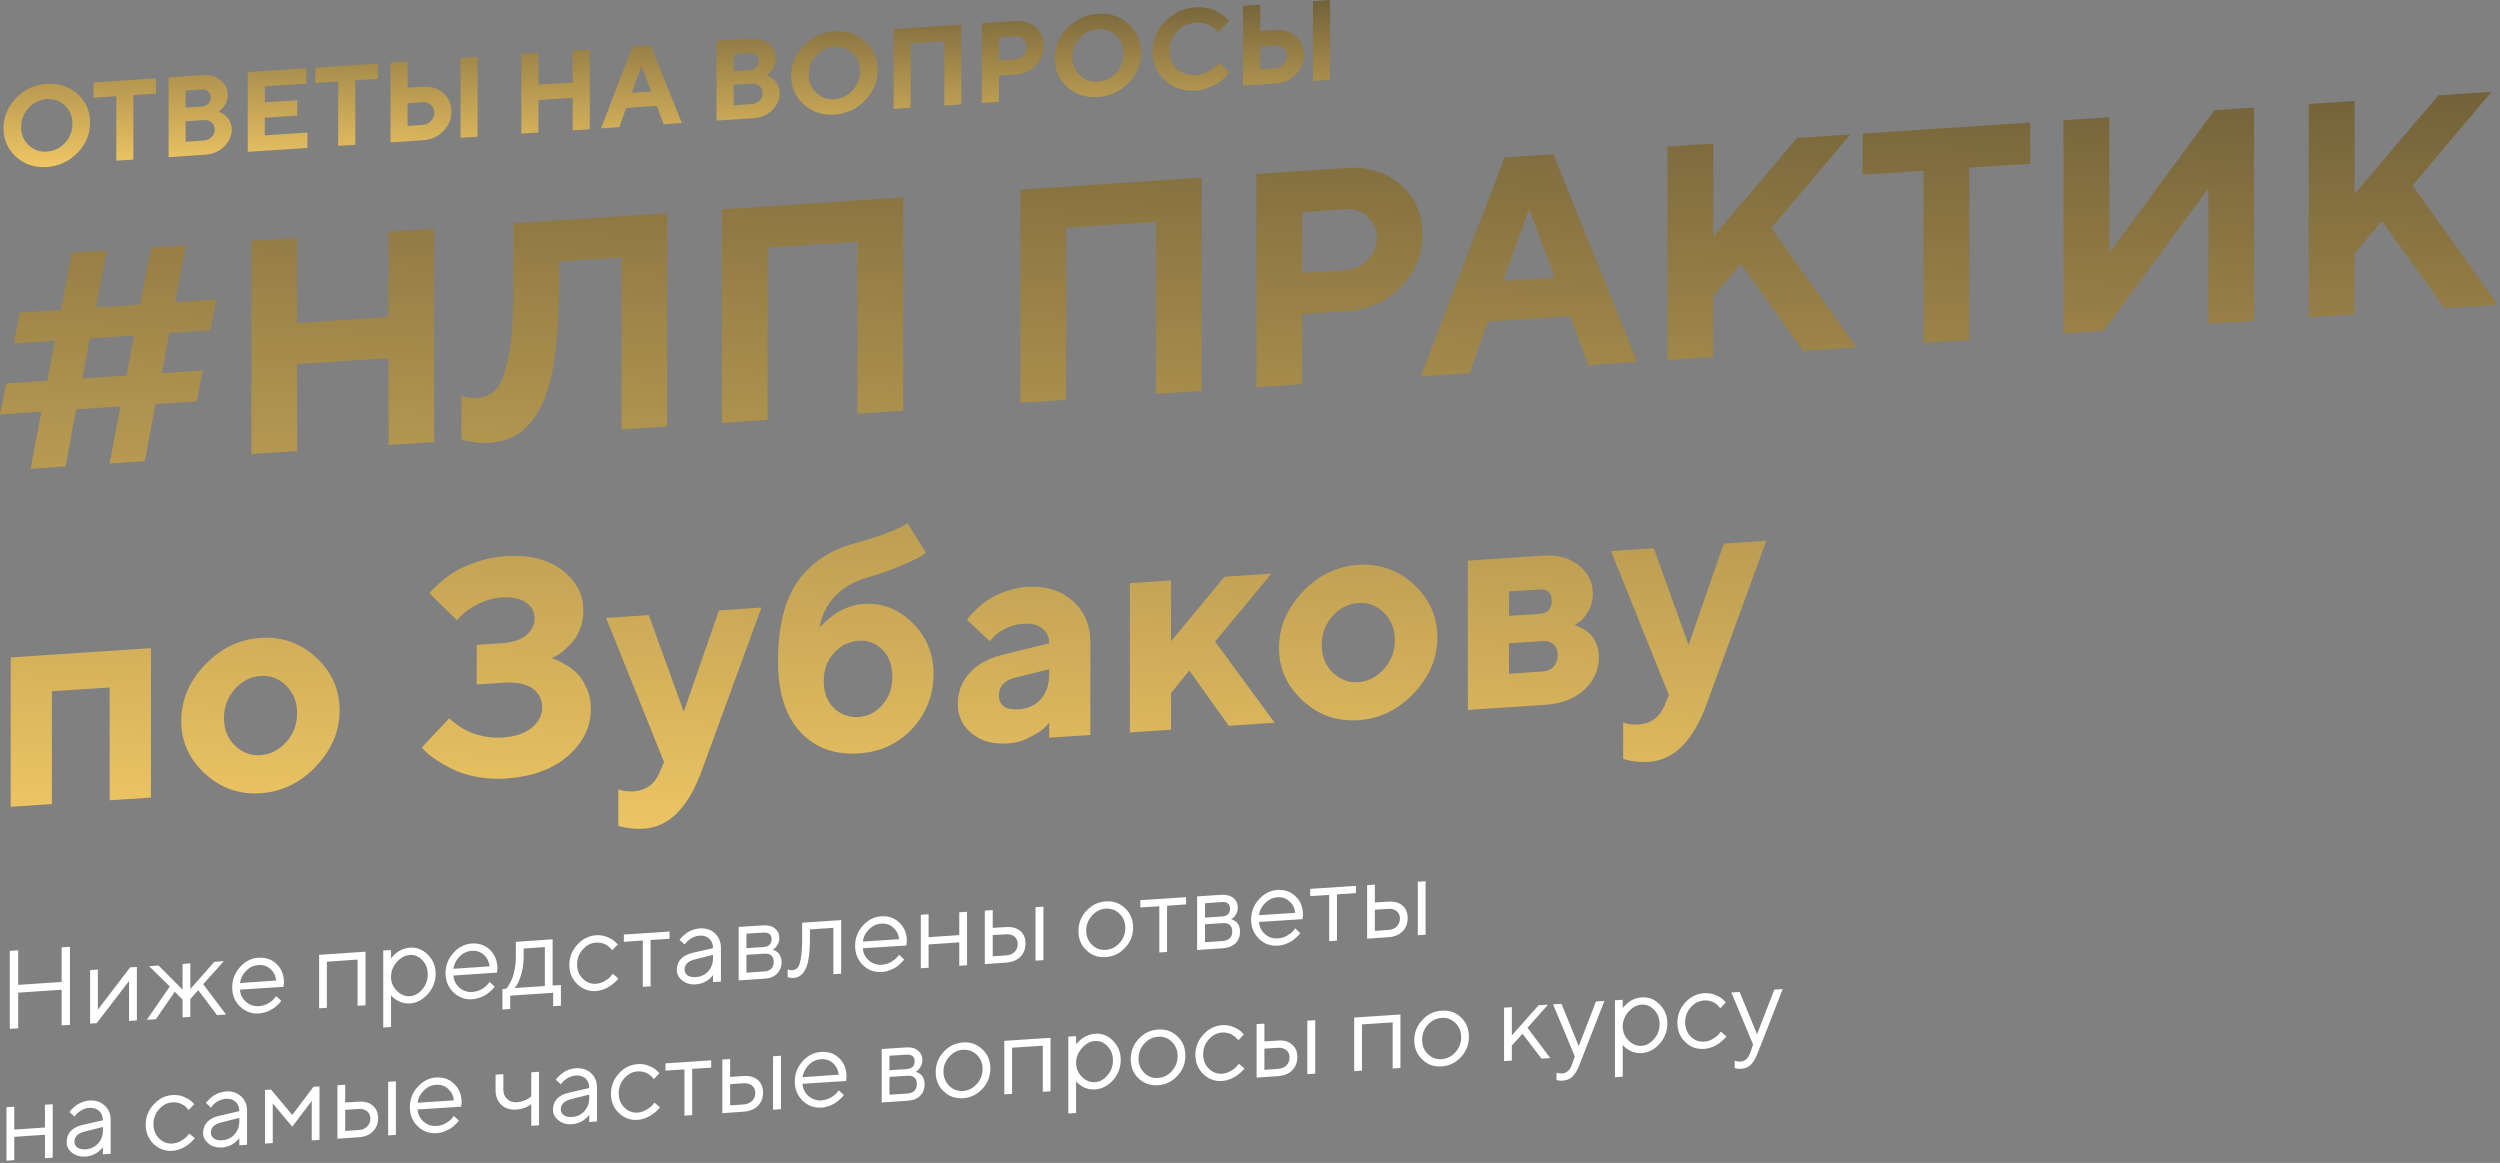 <?xml version="1.0" encoding="UTF-8"?> <svg xmlns="http://www.w3.org/2000/svg" width="718" height="334" viewBox="0 0 718 334" fill="none"><rect x="0" y="0" width="718" height="334" fill="#808080" stroke="none"/> <path d="M8.248 30.999C6.783 32.545 6.07 34.369 6.07 36.509C6.07 38.61 6.783 40.354 8.248 41.702C9.674 43.05 11.378 43.684 13.437 43.526C15.497 43.407 17.24 42.535 18.666 41.028C20.092 39.482 20.805 37.659 20.805 35.518C20.805 33.417 20.092 31.673 18.666 30.325C17.24 28.938 15.497 28.343 13.437 28.462C11.378 28.621 9.674 29.453 8.248 30.999ZM4.604 45.032C2.228 42.852 1 40.117 1 36.826C1 33.536 2.228 30.642 4.604 28.145C7.021 25.648 9.952 24.3 13.437 24.062C16.923 23.824 19.854 24.815 22.27 26.995C24.686 29.136 25.875 31.871 25.875 35.161C25.875 38.452 24.686 41.345 22.27 43.882C19.854 46.34 16.923 47.728 13.437 47.965C9.952 48.203 7.021 47.212 4.604 45.032ZM26.865 23.666L44.808 22.476V26.877L38.312 27.313V45.825L33.4 46.142V27.63L26.865 28.066V23.666ZM58.79 44.437L48.412 45.151V22.238L58.235 21.565C60.295 21.446 62.038 21.921 63.384 23.031C64.731 24.181 65.404 25.529 65.404 27.154C65.404 27.749 65.325 28.343 65.167 28.898C65.008 29.453 64.771 29.929 64.493 30.325C64.256 30.682 63.978 30.999 63.701 31.277C63.464 31.554 63.226 31.752 63.068 31.871L62.79 32.069C62.909 32.109 63.028 32.149 63.186 32.228C63.384 32.307 63.662 32.466 64.097 32.743C64.533 33.021 64.929 33.338 65.246 33.695C65.603 34.051 65.88 34.527 66.157 35.161C66.434 35.796 66.553 36.47 66.553 37.223C66.553 39.046 65.84 40.672 64.375 42.099C62.909 43.526 61.047 44.279 58.79 44.437ZM53.324 40.711L58.552 40.354C59.463 40.315 60.176 39.958 60.77 39.363C61.364 38.769 61.681 38.055 61.681 37.223C61.681 36.39 61.364 35.716 60.77 35.161C60.176 34.646 59.463 34.408 58.552 34.487L53.324 34.805V40.711ZM57.879 25.687L53.324 26.004V30.92L57.879 30.603C58.711 30.563 59.344 30.286 59.819 29.81C60.295 29.334 60.532 28.7 60.532 27.947C60.532 27.233 60.295 26.639 59.819 26.242C59.344 25.806 58.711 25.608 57.879 25.687ZM76.059 38.888L88.299 38.055V42.495L71.148 43.605V20.692L87.982 19.583V24.022L76.059 24.815V29.374L85.367 28.779V33.179L76.059 33.814V38.888ZM90.596 19.424L108.539 18.235V22.635L102.043 23.071V41.583L97.131 41.9V23.388L90.596 23.824V19.424ZM137.176 16.332V39.245L132.265 39.562V16.649L137.176 16.332ZM121.491 40.275L112.143 40.909V17.997L117.055 17.64V25.172L121.491 24.895C123.828 24.736 125.769 25.331 127.313 26.718C128.858 28.066 129.65 29.85 129.65 32.03C129.65 34.21 128.858 36.113 127.313 37.659C125.769 39.245 123.828 40.117 121.491 40.275ZM117.055 36.153L121.332 35.875C122.283 35.796 123.115 35.439 123.749 34.765C124.422 34.091 124.739 33.298 124.739 32.387C124.739 31.435 124.422 30.682 123.749 30.127C123.115 29.532 122.283 29.255 121.332 29.334L117.055 29.612V36.153ZM169.378 14.191V37.104L164.467 37.421V28.066L154.644 28.74V38.055L149.732 38.372V15.46L154.644 15.143V24.3L164.467 23.666V14.509L169.378 14.191ZM187.004 26.242L184.232 18.909L181.459 26.639L187.004 26.242ZM188.628 30.404L179.835 30.999L177.855 36.509L172.626 36.866L181.618 13.359L186.846 13.002L195.837 35.32L190.609 35.677L188.628 30.404ZM216.157 33.972L205.779 34.646V11.734L215.602 11.099C217.701 10.941 219.405 11.456 220.751 12.566C222.138 13.676 222.811 15.063 222.811 16.689C222.811 17.283 222.732 17.878 222.534 18.433C222.375 18.988 222.138 19.464 221.9 19.82C221.623 20.217 221.345 20.534 221.108 20.811C220.831 21.089 220.633 21.287 220.474 21.406L220.197 21.604C220.276 21.644 220.434 21.683 220.593 21.763C220.751 21.802 221.068 22.001 221.504 22.278C221.94 22.556 222.296 22.873 222.653 23.23C222.969 23.586 223.286 24.062 223.524 24.696C223.801 25.331 223.96 26.004 223.96 26.758C223.96 28.581 223.207 30.206 221.781 31.633C220.316 33.021 218.454 33.814 216.157 33.972ZM210.73 30.246L215.919 29.889C216.83 29.85 217.583 29.493 218.177 28.898C218.771 28.304 219.048 27.59 219.048 26.758C219.048 25.925 218.771 25.251 218.177 24.696C217.583 24.181 216.83 23.943 215.919 23.983L210.73 24.34V30.246ZM215.285 15.222L210.73 15.5V20.415L215.285 20.138C216.077 20.058 216.711 19.82 217.187 19.345C217.662 18.829 217.899 18.235 217.899 17.482C217.899 16.728 217.662 16.174 217.187 15.737C216.711 15.341 216.077 15.143 215.285 15.222ZM234.416 15.936C232.991 17.482 232.278 19.345 232.278 21.446C232.278 23.547 232.991 25.291 234.416 26.639C235.842 27.986 237.585 28.621 239.645 28.462C241.705 28.343 243.408 27.511 244.834 25.965C246.26 24.419 246.973 22.595 246.973 20.455C246.973 18.354 246.26 16.61 244.834 15.262C243.408 13.914 241.705 13.28 239.645 13.438C237.585 13.557 235.842 14.39 234.416 15.936ZM230.812 29.968C228.396 27.788 227.208 25.053 227.208 21.763C227.208 18.473 228.396 15.579 230.812 13.121C233.228 10.624 236.159 9.236 239.645 8.998C243.13 8.8 246.062 9.752 248.478 11.932C250.854 14.112 252.082 16.847 252.082 20.138C252.082 23.428 250.854 26.322 248.478 28.819C246.062 31.316 243.13 32.664 239.645 32.902C236.159 33.14 233.228 32.149 230.812 29.968ZM276.085 7.056V29.968L271.213 30.325V11.813L261.549 12.447V30.959L256.637 31.277V8.364L276.085 7.056ZM281.987 6.66L291.612 6.025C293.949 5.867 295.929 6.501 297.474 7.849C299.019 9.236 299.772 11.02 299.772 13.2C299.772 15.381 299.019 17.244 297.474 18.829C295.929 20.415 293.989 21.247 291.612 21.406L286.899 21.723V29.255L281.987 29.572V6.66ZM291.454 10.465L286.899 10.782V17.323L291.454 17.006C292.444 16.927 293.236 16.57 293.909 15.896C294.543 15.222 294.9 14.429 294.9 13.518C294.9 12.606 294.543 11.853 293.909 11.258C293.236 10.663 292.444 10.386 291.454 10.465ZM310.109 10.901C308.684 12.447 307.971 14.31 307.971 16.411C307.971 18.512 308.684 20.256 310.109 21.604C311.535 22.952 313.278 23.586 315.298 23.428C317.358 23.309 319.101 22.476 320.527 20.93C321.953 19.384 322.666 17.561 322.666 15.42C322.666 13.319 321.953 11.575 320.527 10.227C319.101 8.88 317.358 8.245 315.298 8.404C313.278 8.523 311.535 9.355 310.109 10.901ZM306.465 24.934C304.089 22.754 302.901 20.019 302.901 16.728C302.901 13.438 304.089 10.544 306.465 8.087C308.882 5.589 311.813 4.202 315.298 3.964C318.784 3.726 321.755 4.717 324.131 6.898C326.547 9.078 327.736 11.813 327.736 15.103C327.736 18.393 326.547 21.287 324.131 23.785C321.755 26.282 318.784 27.63 315.298 27.867C311.813 28.105 308.882 27.114 306.465 24.934ZM343.421 2.101C344.649 2.022 345.797 2.101 346.867 2.339C347.936 2.577 348.847 2.894 349.56 3.33C350.234 3.726 350.867 4.123 351.382 4.519C351.937 4.955 352.333 5.312 352.57 5.589L352.927 6.065L349.798 9.355C349.758 9.276 349.639 9.157 349.56 9.038C349.441 8.88 349.164 8.642 348.808 8.285C348.411 7.928 347.976 7.651 347.54 7.373C347.065 7.135 346.471 6.898 345.718 6.739C344.965 6.541 344.213 6.461 343.421 6.501C341.282 6.66 339.499 7.492 338.074 9.038C336.648 10.584 335.895 12.408 335.895 14.548C335.895 16.689 336.648 18.433 338.074 19.781C339.499 21.089 341.282 21.723 343.421 21.565C344.253 21.525 345.045 21.327 345.837 21.049C346.589 20.772 347.223 20.494 347.699 20.138C348.213 19.781 348.649 19.424 349.045 19.107C349.441 18.75 349.679 18.433 349.877 18.195L350.115 17.838L353.085 20.772C353.006 20.891 352.848 21.089 352.689 21.287C352.531 21.525 352.135 21.921 351.541 22.476C350.907 23.031 350.273 23.547 349.6 23.983C348.887 24.458 348.015 24.855 346.906 25.251C345.797 25.687 344.609 25.925 343.421 26.004C339.935 26.242 337.004 25.251 334.588 23.071C332.211 20.891 330.983 18.155 330.983 14.865C330.983 11.575 332.211 8.681 334.588 6.184C337.004 3.687 339.935 2.339 343.421 2.101ZM382 0V22.912L377.088 23.269V0.357L382 0ZM366.315 23.983L357.007 24.577V1.665L361.918 1.348V8.88L366.315 8.602C368.652 8.444 370.632 9.038 372.177 10.425C373.722 11.773 374.474 13.557 374.474 15.737C374.474 17.918 373.722 19.82 372.177 21.366C370.632 22.952 368.652 23.824 366.315 23.983ZM361.918 19.86L366.156 19.583C367.147 19.503 367.939 19.146 368.612 18.473C369.246 17.799 369.602 17.006 369.602 16.055C369.602 15.143 369.246 14.39 368.612 13.835C367.939 13.24 367.147 12.963 366.156 13.042L361.918 13.319V19.86Z" fill="url(#paint0_linear)"></path> <path d="M46.431 107.178L58.212 106.398L56.48 115.277L44.655 116.057L41.58 132.429L31.488 133.122L34.607 116.706L21.873 117.573L18.841 133.945L8.792 134.638L11.868 118.222L0 119.045L1.776 110.123L13.6 109.343L15.766 97.865L3.941 98.645L5.674 89.766L17.542 88.986L20.573 72.571L30.665 71.921L27.59 88.293L40.237 87.47L43.356 71.055L53.405 70.405L50.329 86.777L62.154 85.998L60.378 94.877L48.597 95.656L46.431 107.178ZM36.339 107.827L38.505 96.349L25.814 97.172L23.649 108.693L36.339 107.827ZM124.697 65.641V126.928L111.574 127.794V102.846L85.326 104.579V129.527L72.202 130.393V69.149L85.326 68.283V92.798L111.574 91.022V66.507L124.697 65.641ZM191.615 61.223V122.467L178.492 123.333V73.913L160.56 75.083V82.1C160.56 90.762 160.04 97.995 159.131 103.929C158.135 109.863 156.749 114.454 154.886 117.703C153.024 120.951 150.945 123.29 148.649 124.719C146.31 126.149 143.582 126.971 140.42 127.188C139.12 127.275 137.821 127.231 136.522 127.058C135.222 126.842 134.269 126.668 133.62 126.495L132.537 126.235V113.718C134.01 114.194 135.439 114.367 136.911 114.324C139.207 114.151 141.026 113.328 142.455 111.855C143.841 110.426 145.054 107.307 146.007 102.63C146.96 97.952 147.436 91.412 147.436 83.052V64.125L191.615 61.223ZM259.4 56.675V117.962L246.276 118.829V69.409L220.462 71.098V120.561L207.338 121.427V60.14L259.4 56.675ZM345.116 51.001V112.245L331.992 113.155V63.692L306.177 65.424V114.844L293.054 115.71V54.466L345.116 51.001ZM360.838 49.962L386.652 48.229C392.933 47.796 398.13 49.442 402.288 53.123C406.446 56.762 408.525 61.526 408.525 67.33C408.525 73.177 406.446 78.201 402.332 82.403C398.174 86.647 392.976 88.943 386.652 89.376L374.005 90.199V110.339L360.838 111.206V49.962ZM386.219 60.097L374.005 60.92V78.375L386.219 77.595C388.818 77.422 391.027 76.425 392.76 74.606C394.535 72.787 395.402 70.708 395.402 68.239C395.402 65.814 394.535 63.778 392.76 62.219C391.027 60.616 388.818 59.923 386.219 60.097ZM446.597 79.717L439.147 60.097L431.698 80.67L446.597 79.717ZM450.929 90.805L427.323 92.365L422.082 107.134L408.049 108.087L432.131 45.197L446.121 44.288L470.203 103.929L456.213 104.882L450.929 90.805ZM492.076 41.212V67.936L516.157 39.61L531.447 38.614L508.708 65.511L533.179 99.771L517.89 100.767L499.959 75.733L492.076 84.958V102.5L478.909 103.366V42.079L492.076 41.212ZM534.955 38.354L583.076 35.192V47.016L565.577 48.142V97.605L552.454 98.472V49.052L534.955 50.178V38.354ZM647.352 92.148L634.228 93.014V54.12L604.082 95.05L592.648 95.786V34.542L605.815 33.676V72.614L636.004 31.64L647.352 30.904V92.148ZM676.241 28.955V55.679L700.28 27.396L715.569 26.356L692.873 53.253L717.345 87.514L702.056 88.51L684.081 63.475L676.241 72.744V90.242L663.074 91.109V29.864L676.241 28.955ZM14.9 198.524V230.922L3.075 231.702V188.822L43.356 186.137V229.059L31.488 229.839V197.441L14.9 198.524ZM67.438 197.918C65.359 200.257 64.319 203.029 64.319 206.234C64.319 209.439 65.359 212.038 67.438 214.073C69.517 216.152 71.986 217.062 74.801 216.889C77.66 216.672 80.129 215.416 82.207 213.12C84.287 210.782 85.326 208.01 85.326 204.848C85.326 201.599 84.287 199 82.207 196.921C80.129 194.886 77.66 193.933 74.801 194.149C71.986 194.323 69.517 195.579 67.438 197.918ZM90.783 188.822C95.288 192.98 97.54 198.048 97.54 203.981C97.54 209.959 95.288 215.286 90.783 220.05C86.279 224.815 80.951 227.414 74.801 227.803C68.694 228.237 63.367 226.331 58.862 222.173C54.314 218.015 52.062 212.99 52.062 207.013C52.062 201.079 54.314 195.709 58.862 190.944C63.367 186.18 68.694 183.624 74.801 183.191C80.951 182.802 86.279 184.664 90.783 188.822ZM158.351 188.995C158.654 189.082 159.044 189.255 159.564 189.428C160.127 189.602 161.037 190.078 162.336 190.814C163.635 191.551 164.805 192.46 165.758 193.413C166.754 194.409 167.663 195.839 168.486 197.614C169.309 199.434 169.699 201.426 169.699 203.592C169.699 208.703 167.534 213.207 163.159 217.062C158.784 220.917 152.807 223.082 145.184 223.602C142.282 223.775 139.467 223.602 136.695 223.082C133.966 222.519 131.714 221.783 129.895 220.873C128.119 220.007 126.516 219.054 125.13 218.145C123.744 217.192 122.748 216.412 122.142 215.762L121.146 214.68L129.029 206.277L129.722 206.927C130.025 207.187 130.674 207.706 131.671 208.399C132.623 209.092 133.706 209.699 134.832 210.175C135.915 210.695 137.345 211.128 139.034 211.475C140.766 211.821 142.499 211.951 144.361 211.821C147.956 211.561 150.772 210.608 152.721 209.006C154.713 207.36 155.709 205.411 155.709 203.202C155.709 200.906 154.8 199.087 152.98 197.744C151.118 196.402 148.389 195.839 144.794 196.055L136.911 196.575V185.184L144.361 184.707C147.307 184.491 149.559 183.711 151.161 182.412C152.721 181.069 153.544 179.466 153.544 177.561C153.544 175.655 152.677 174.139 151.031 173.013C149.342 171.843 147.003 171.41 143.928 171.584C141.719 171.757 139.51 172.363 137.431 173.446C135.309 174.529 133.793 175.525 132.797 176.521L131.237 178.124L123.311 170.371C123.485 170.111 123.788 169.764 124.221 169.331C124.611 168.898 125.52 168.075 126.863 166.906C128.249 165.736 129.678 164.697 131.237 163.831C132.797 162.921 134.832 162.098 137.388 161.232C139.943 160.409 142.499 159.889 145.184 159.716C151.941 159.283 157.312 160.625 161.426 163.701C165.498 166.819 167.534 170.674 167.534 175.265C167.534 177.214 167.23 178.99 166.581 180.636C165.931 182.282 165.151 183.581 164.242 184.577C163.332 185.53 162.466 186.396 161.6 187.133C160.733 187.826 159.954 188.346 159.304 188.605L158.351 188.995ZM189.363 221.956L190.706 218.838L174.074 177.474L186.331 176.651L196.38 204.415L206.472 175.308L218.686 174.485L201.621 221.133C197.722 231.875 192.178 237.505 185.032 237.982C183.732 238.069 182.476 238.069 181.22 237.895C179.964 237.765 179.055 237.592 178.448 237.419L177.582 237.159V226.677C178.752 227.197 180.181 227.37 181.957 227.284C185.508 227.024 187.977 225.248 189.363 221.956ZM268.106 193.543C268.106 199.564 266.113 204.761 262.085 209.179C258.014 213.554 252.903 215.979 246.666 216.369C239.649 216.845 234.062 214.766 229.817 210.175C225.573 205.627 223.45 198.827 223.45 189.948C223.45 179.943 225.356 172.32 229.124 166.949C232.936 161.578 238.35 157.983 245.366 156.078C248.442 155.211 251.3 154.345 253.856 153.392C256.411 152.439 258.187 151.703 259.183 151.183L260.656 150.274L265.897 158.676C265.68 158.936 265.247 159.283 264.684 159.673C264.078 160.062 262.345 160.929 259.4 162.185C256.498 163.484 252.989 164.74 248.831 165.953C245.107 167.036 242.075 168.812 239.736 171.324C237.397 173.836 235.924 176.824 235.318 180.376C235.405 180.203 235.621 179.986 235.838 179.726C236.098 179.423 236.661 178.947 237.484 178.167C238.306 177.431 239.173 176.738 240.126 176.131C241.035 175.482 242.205 174.919 243.634 174.399C245.063 173.836 246.493 173.533 247.965 173.446C253.293 173.099 257.97 174.875 262.042 178.86C266.07 182.802 268.106 187.696 268.106 193.543ZM239.476 187.566C237.527 189.732 236.574 192.417 236.574 195.622C236.574 198.827 237.527 201.383 239.476 203.332C241.425 205.238 243.807 206.104 246.666 205.931C249.351 205.714 251.603 204.545 253.466 202.379C255.372 200.213 256.281 197.528 256.281 194.323C256.281 191.118 255.372 188.562 253.466 186.613C251.603 184.707 249.351 183.841 246.666 184.014C243.807 184.231 241.425 185.4 239.476 187.566ZM301.326 211.864V207.533C301.023 207.923 300.547 208.486 299.897 209.092C299.291 209.699 297.991 210.565 295.912 211.648C293.877 212.774 291.754 213.38 289.502 213.51C285.257 213.813 281.792 212.861 279.107 210.652C276.422 208.443 275.079 205.671 275.079 202.249C275.079 198.741 276.205 195.752 278.457 193.283C280.71 190.814 283.785 189.082 287.77 188.086L301.326 184.751C301.326 182.975 300.72 181.545 299.377 180.506C298.078 179.423 296.259 178.99 293.92 179.163C291.971 179.25 290.238 179.77 288.636 180.593C287.033 181.416 285.907 182.238 285.257 183.061L284.261 184.144L277.721 178.037C277.894 177.821 278.111 177.474 278.457 177.084C278.717 176.651 279.41 175.958 280.45 174.962C281.489 173.966 282.615 173.013 283.828 172.233C285.041 171.41 286.687 170.631 288.679 169.894C290.672 169.158 292.707 168.725 294.786 168.552C300.2 168.205 304.618 169.548 308.04 172.536C311.418 175.525 313.151 179.51 313.151 184.404V211.085L301.326 211.864ZM292.577 203.722C295.263 203.505 297.385 202.552 298.988 200.733C300.547 198.957 301.326 196.532 301.326 193.5V192.2L291.754 194.583C288.549 195.319 286.903 197.008 286.903 199.737C286.903 202.639 288.809 203.938 292.577 203.722ZM365.169 164.74L348.97 184.231L366.079 207.576L352.912 208.443L341.564 192.59L336.323 199.044V209.569L324.499 210.348V167.469L336.323 166.689V184.188L351.656 165.65L365.169 164.74ZM382.711 176.954C380.632 179.293 379.593 182.065 379.593 185.27C379.593 188.432 380.632 191.074 382.711 193.11C384.79 195.146 387.259 196.099 390.074 195.925C392.933 195.709 395.402 194.453 397.481 192.114C399.56 189.818 400.599 187.046 400.599 183.841C400.599 180.636 399.56 178.037 397.481 175.958C395.402 173.922 392.933 172.97 390.074 173.186C387.259 173.359 384.79 174.615 382.711 176.954ZM406.057 167.859C410.561 172.017 412.813 177.084 412.813 183.018C412.813 188.995 410.561 194.323 406.057 199.087C401.552 203.852 396.225 206.45 390.074 206.84C383.967 207.23 378.64 205.367 374.135 201.209C369.587 197.051 367.335 192.027 367.335 186.05C367.335 180.073 369.587 174.745 374.135 169.981C378.64 165.217 383.967 162.618 390.074 162.228C396.225 161.838 401.552 163.701 406.057 167.859ZM421.563 161.015L443.046 159.586C447.29 159.283 450.755 160.236 453.441 162.358C456.126 164.524 457.469 167.209 457.469 170.457C457.469 172.363 457.036 174.096 456.126 175.612C455.26 177.128 454.35 178.124 453.484 178.644L452.228 179.553C452.401 179.596 452.618 179.64 452.921 179.77C453.267 179.856 453.83 180.116 454.653 180.593C455.476 181.069 456.213 181.632 456.819 182.238C457.425 182.888 457.989 183.754 458.465 184.881C458.985 186.05 459.201 187.306 459.201 188.692C459.201 192.33 457.815 195.406 455.043 198.048C452.271 200.646 448.546 202.076 443.869 202.422L421.563 203.895V161.015ZM443.046 184.101L433.387 184.751V193.5L443.046 192.85C444.388 192.763 445.428 192.287 446.207 191.421C446.987 190.511 447.377 189.428 447.377 188.172C447.377 186.873 446.987 185.833 446.207 185.097C445.428 184.317 444.388 184.014 443.046 184.101ZM442.136 176.305C444.475 176.131 445.644 174.875 445.644 172.536C445.644 170.241 444.475 169.115 442.136 169.288L433.387 169.851V176.868L442.136 176.305ZM477.999 202.769L479.298 199.607L462.666 158.243L474.967 157.464L484.972 185.227L495.064 156.121L507.278 155.298L490.256 201.946C486.358 212.687 480.814 218.318 473.624 218.794C472.325 218.881 471.069 218.838 469.813 218.708C468.557 218.578 467.647 218.405 467.041 218.188L466.175 217.971V207.49C467.344 208.01 468.817 208.183 470.549 208.053C474.101 207.836 476.57 206.06 477.999 202.769Z" fill="url(#paint1_linear)"></path> <path d="M2.809 295.488V273.098L5.229 272.909V282.856L17.71 282.024V272.077L20.093 271.926V294.354L17.71 294.505V284.255L5.229 285.087V295.337L2.809 295.488ZM37.378 277.826L39.307 277.712V293.068L37.075 293.219V281.721L27.771 293.862L25.88 293.976V278.62L28.111 278.469V289.966L37.378 277.826ZM52.431 287.092L50.199 284.823L44.753 292.727L42.181 292.879L48.762 283.31L42.824 277.485L45.547 277.296L52.431 284.218V276.842L54.662 276.691V284.066L61.546 276.237L64.269 276.048L58.369 282.667L64.912 291.366L62.34 291.555L56.931 284.369L54.662 286.941V292.047L52.431 292.198V287.092ZM81.402 283.423L68.921 284.218C68.997 285.617 69.564 286.752 70.623 287.697C71.682 288.643 72.93 289.059 74.367 288.983C75.313 288.907 76.221 288.643 77.053 288.151C77.847 287.697 78.452 287.205 78.792 286.752L79.322 286.109L80.759 287.432C80.721 287.546 80.608 287.659 80.494 287.811C80.381 287.962 80.116 288.264 79.7 288.643C79.322 289.021 78.868 289.361 78.414 289.664C77.96 289.966 77.355 290.269 76.637 290.572C75.88 290.836 75.124 291.025 74.367 291.063C72.249 291.215 70.472 290.534 68.959 289.097C67.446 287.622 66.689 285.806 66.689 283.575C66.689 281.343 67.446 279.414 68.921 277.75C70.434 276.086 72.174 275.178 74.216 275.065C76.296 274.913 78.036 275.519 79.473 276.88C80.873 278.242 81.553 280.057 81.553 282.251L81.402 283.423ZM77.658 278.28C76.712 277.448 75.54 277.069 74.216 277.145C72.854 277.258 71.682 277.788 70.699 278.809C69.677 279.83 69.11 281.003 68.921 282.326L79.322 281.608C79.171 280.246 78.603 279.112 77.658 278.28ZM102.696 288.87V275.594L93.883 276.199V289.437L91.652 289.588V274.233L104.965 273.325V288.718L102.696 288.87ZM113.966 276.275C112.87 277.523 112.302 278.96 112.302 280.549C112.302 282.137 112.87 283.461 113.966 284.558C115.101 285.693 116.349 286.184 117.749 286.109C119.072 285.995 120.245 285.352 121.304 284.142C122.325 282.894 122.855 281.494 122.855 279.83C122.855 278.204 122.325 276.842 121.304 275.746C120.245 274.687 119.072 274.157 117.749 274.27C116.349 274.346 115.101 275.027 113.966 276.275ZM112.302 285.806V294.959L110.071 295.11V272.985L112.302 272.871V275.254C112.34 275.216 112.416 275.103 112.529 274.951C112.643 274.838 112.87 274.573 113.21 274.233C113.55 273.93 113.891 273.628 114.307 273.325C114.685 273.06 115.215 272.833 115.82 272.569C116.425 272.342 117.068 272.228 117.749 272.152C119.715 272.039 121.417 272.72 122.892 274.195C124.367 275.67 125.124 277.485 125.124 279.679C125.124 281.873 124.367 283.802 122.892 285.466C121.417 287.13 119.715 288.038 117.749 288.189C117.068 288.227 116.463 288.151 115.858 288.038C115.215 287.886 114.723 287.697 114.307 287.432C113.891 287.205 113.513 286.979 113.21 286.752C112.907 286.487 112.681 286.26 112.529 286.109L112.302 285.806ZM142.711 279.339L130.23 280.171C130.305 281.532 130.873 282.705 131.932 283.65C132.991 284.558 134.239 285.012 135.638 284.898C136.622 284.823 137.492 284.558 138.324 284.104C139.156 283.612 139.723 283.121 140.063 282.705L140.631 282.024L142.068 283.385C141.992 283.461 141.917 283.575 141.803 283.726C141.69 283.915 141.425 284.18 141.009 284.558C140.593 284.936 140.177 285.277 139.723 285.579C139.231 285.92 138.664 286.184 137.908 286.487C137.189 286.752 136.433 286.941 135.638 286.979C133.558 287.13 131.743 286.449 130.23 285.012C128.717 283.537 127.96 281.721 127.96 279.49C127.96 277.258 128.717 275.329 130.23 273.665C131.705 272.001 133.482 271.131 135.487 270.98C137.605 270.829 139.345 271.472 140.744 272.795C142.144 274.195 142.862 275.972 142.862 278.204L142.711 279.339ZM138.929 274.195C137.983 273.363 136.849 272.985 135.487 273.06C134.163 273.174 132.991 273.703 131.97 274.724C130.986 275.746 130.381 276.918 130.23 278.242L140.631 277.523C140.442 276.162 139.912 275.065 138.929 274.195ZM161.092 282.894V288.832L158.861 288.983V285.125L146.531 285.957V289.777L144.299 289.929V284.028L145.396 283.953C145.472 283.877 145.585 283.764 145.699 283.612C145.812 283.461 146.039 283.083 146.38 282.516C146.682 281.986 146.947 281.381 147.212 280.738C147.439 280.095 147.666 279.263 147.855 278.204C148.044 277.183 148.157 276.086 148.157 274.951V270.488L158.709 269.77V283.045L161.092 282.894ZM150.389 272.417V274.8C150.389 276.578 150.162 278.166 149.746 279.679C149.33 281.154 148.876 282.213 148.46 282.856L147.817 283.764L156.478 283.196V272.001L150.389 272.417ZM165.782 282.629C164.269 281.192 163.513 279.339 163.513 277.145C163.513 274.913 164.269 272.985 165.782 271.32C167.295 269.656 169.11 268.749 171.191 268.597C172.363 268.522 173.498 268.711 174.519 269.165C175.578 269.618 176.296 270.072 176.75 270.564L177.431 271.245L175.805 272.947C175.767 272.871 175.729 272.795 175.654 272.682C175.54 272.569 175.351 272.379 175.086 272.115C174.784 271.812 174.481 271.585 174.141 271.358C173.8 271.169 173.384 271.018 172.855 270.867C172.325 270.715 171.758 270.677 171.191 270.715C169.716 270.791 168.43 271.472 167.371 272.682C166.274 273.892 165.744 275.329 165.744 276.994C165.744 278.658 166.274 280.019 167.371 281.078C168.43 282.137 169.716 282.629 171.191 282.553C172.06 282.478 172.93 282.213 173.725 281.721C174.519 281.267 175.124 280.776 175.464 280.322L175.994 279.679L177.582 281.003C177.545 281.078 177.431 281.23 177.318 281.381C177.166 281.532 176.902 281.797 176.486 282.213C176.07 282.591 175.616 282.932 175.162 283.234C174.708 283.537 174.103 283.839 173.384 284.142C172.666 284.407 171.909 284.558 171.191 284.634C169.073 284.747 167.295 284.104 165.782 282.629ZM179.171 270.488V268.408L192.295 267.538V269.618L186.849 269.959V283.272L184.617 283.423V270.11L179.171 270.488ZM198.876 273.665L204.776 272.304C204.776 271.169 204.436 270.261 203.717 269.618C202.999 268.938 202.091 268.635 200.956 268.711C200.124 268.786 199.368 269.013 198.649 269.429C197.93 269.845 197.439 270.261 197.098 270.677L196.607 271.245L195.169 269.921C195.245 269.808 195.321 269.694 195.434 269.581C195.548 269.429 195.775 269.202 196.153 268.824C196.531 268.484 196.909 268.143 197.325 267.879C197.741 267.576 198.271 267.311 198.914 267.084C199.595 266.82 200.275 266.668 200.956 266.631C202.696 266.517 204.171 266.971 205.306 268.03C206.44 269.089 207.045 270.488 207.045 272.152V281.91L204.776 282.062V279.982C204.738 280.057 204.7 280.133 204.587 280.284C204.511 280.36 204.322 280.587 204.02 280.889C203.717 281.192 203.377 281.457 202.999 281.684C202.658 281.91 202.204 282.137 201.599 282.364C201.032 282.553 200.427 282.667 199.822 282.705C198.309 282.818 196.985 282.44 195.964 281.608C194.905 280.776 194.375 279.755 194.375 278.62C194.375 277.334 194.753 276.275 195.548 275.443C196.304 274.573 197.439 274.006 198.876 273.665ZM199.822 280.625C201.259 280.549 202.469 279.982 203.377 278.96C204.322 277.977 204.776 276.691 204.776 275.178V274.233L199.519 275.556C197.59 276.048 196.644 276.994 196.607 278.469C196.607 279.149 196.909 279.717 197.477 280.133C198.044 280.511 198.838 280.7 199.822 280.625ZM212.151 266.214L219.186 265.761C220.586 265.647 221.72 265.95 222.552 266.668C223.422 267.349 223.838 268.295 223.838 269.429C223.838 270.11 223.649 270.715 223.347 271.283C223.044 271.812 222.704 272.228 222.401 272.455L221.909 272.758C221.947 272.795 222.061 272.795 222.174 272.833C222.288 272.871 222.514 272.985 222.817 273.136C223.082 273.287 223.347 273.514 223.573 273.741C223.8 273.968 223.99 274.308 224.179 274.762C224.368 275.178 224.481 275.708 224.481 276.275C224.481 277.674 224.027 278.771 223.157 279.641C222.288 280.511 221.077 281.003 219.489 281.078L212.151 281.57V266.214ZM219.489 273.892L214.383 274.233V279.339L219.489 278.998C220.396 278.96 221.039 278.696 221.531 278.204C221.985 277.712 222.212 277.069 222.212 276.275C222.212 275.443 221.985 274.838 221.531 274.422C221.039 274.006 220.396 273.817 219.489 273.892ZM219.186 272.001C220.775 271.888 221.607 271.131 221.607 269.732C221.607 268.37 220.775 267.727 219.186 267.841L214.383 268.143V272.304L219.186 272.001ZM230.381 265.004L241.577 264.248V279.641L239.345 279.792V266.479L232.613 266.933V269.354C232.613 271.585 232.499 273.514 232.272 275.027C232.046 276.54 231.705 277.712 231.251 278.507C230.835 279.339 230.306 279.906 229.776 280.246C229.247 280.625 228.566 280.814 227.809 280.851C227.545 280.889 227.28 280.851 227.015 280.814C226.75 280.776 226.561 280.738 226.448 280.7L226.221 280.662V278.431C226.637 278.582 227.053 278.658 227.507 278.658C228.15 278.582 228.679 278.355 229.058 277.977C229.436 277.561 229.738 276.691 230.003 275.329C230.23 273.93 230.381 272.001 230.381 269.505V265.004ZM260.298 271.547L247.817 272.342C247.893 273.703 248.46 274.876 249.519 275.821C250.578 276.767 251.826 277.183 253.263 277.069C254.209 277.031 255.079 276.767 255.911 276.275C256.743 275.783 257.31 275.329 257.689 274.876L258.218 274.195L259.655 275.556C259.58 275.632 259.504 275.746 259.391 275.935C259.277 276.086 259.012 276.351 258.596 276.729C258.218 277.107 257.764 277.485 257.31 277.788C256.856 278.09 256.251 278.393 255.495 278.658C254.776 278.96 254.02 279.112 253.263 279.149C251.145 279.301 249.33 278.658 247.855 277.183C246.342 275.746 245.586 273.892 245.586 271.661C245.586 269.467 246.304 267.5 247.817 265.836C249.292 264.21 251.07 263.302 253.074 263.151C255.192 263.037 256.932 263.643 258.332 265.004C259.769 266.366 260.45 268.143 260.45 270.375L260.298 271.547ZM256.554 266.404C255.571 265.534 254.436 265.155 253.074 265.269C251.751 265.345 250.578 265.912 249.557 266.933C248.574 267.916 247.968 269.089 247.817 270.413L258.218 269.732C258.067 268.332 257.499 267.236 256.554 266.404ZM275.503 277.372V270.64L266.69 271.245V277.939L264.459 278.09V262.735L266.69 262.584V269.165L275.503 268.559V262.016L277.734 261.865V277.221L275.503 277.372ZM299.671 260.39V275.746L297.401 275.897V260.541L299.671 260.39ZM285.109 274.649L288.967 274.384C289.988 274.308 290.782 274.006 291.388 273.401C291.993 272.758 292.295 272.039 292.295 271.131C292.295 270.224 291.993 269.505 291.388 269.013C290.782 268.484 289.95 268.257 288.929 268.332L285.109 268.559V274.649ZM293.052 267.387C294.035 268.257 294.527 269.429 294.527 270.98C294.527 272.531 294.035 273.779 293.052 274.8C292.068 275.783 290.707 276.351 288.967 276.464L282.84 276.88V261.525L285.109 261.373V266.479L288.929 266.252C290.669 266.139 292.031 266.517 293.052 267.387ZM321.531 270.829C322.628 269.618 323.196 268.181 323.196 266.517C323.196 264.853 322.628 263.491 321.531 262.432C320.435 261.336 319.111 260.882 317.56 260.957C316.047 261.071 314.724 261.714 313.627 262.962C312.53 264.172 311.963 265.609 311.963 267.273C311.963 268.9 312.53 270.261 313.627 271.358C314.724 272.417 316.047 272.909 317.56 272.795C319.111 272.72 320.435 272.039 321.531 270.829ZM312.038 272.947C310.487 271.51 309.731 269.656 309.731 267.425C309.731 265.155 310.487 263.227 312.038 261.562C313.551 259.936 315.404 259.028 317.598 258.877C319.754 258.726 321.607 259.369 323.12 260.844C324.671 262.281 325.427 264.134 325.427 266.366C325.427 268.597 324.671 270.564 323.12 272.19C321.607 273.854 319.754 274.724 317.598 274.876C315.404 275.027 313.551 274.384 312.038 272.947ZM327.507 260.617V258.537L340.631 257.667V259.747L335.185 260.125V273.401L332.954 273.552V260.276L327.507 260.617ZM343.808 257.44L350.881 256.986C352.28 256.91 353.377 257.213 354.247 257.894C355.079 258.612 355.495 259.52 355.495 260.693C355.495 261.336 355.344 261.941 355.041 262.508C354.701 263.075 354.398 263.454 354.058 263.68L353.566 264.021C353.642 264.021 353.718 264.059 353.869 264.096C353.982 264.134 354.171 264.21 354.474 264.399C354.777 264.55 355.041 264.739 355.268 264.966C355.495 265.193 355.684 265.534 355.873 265.988C356.063 266.441 356.138 266.933 356.138 267.5C356.138 268.9 355.722 270.034 354.852 270.904C353.982 271.736 352.772 272.228 351.184 272.342L343.808 272.833V257.44ZM351.184 265.118L346.078 265.458V270.602L351.184 270.261C352.053 270.186 352.734 269.921 353.188 269.467C353.68 268.975 353.907 268.332 353.907 267.5C353.907 266.706 353.68 266.101 353.188 265.647C352.734 265.231 352.053 265.08 351.184 265.118ZM350.881 263.227C352.469 263.113 353.264 262.357 353.264 260.995C353.264 259.596 352.469 258.953 350.881 259.066L346.078 259.407V263.529L350.881 263.227ZM374.066 263.983L361.584 264.777C361.66 266.139 362.227 267.311 363.286 268.257C364.345 269.202 365.594 269.618 367.031 269.505C367.976 269.467 368.846 269.165 369.678 268.711C370.51 268.219 371.078 267.765 371.456 267.311L371.985 266.631L373.423 267.992C373.347 268.068 373.271 268.181 373.158 268.37C373.044 268.522 372.78 268.786 372.364 269.165C371.985 269.543 371.532 269.883 371.078 270.224C370.624 270.526 370.019 270.829 369.262 271.093C368.544 271.396 367.787 271.547 367.031 271.585C364.913 271.736 363.097 271.093 361.584 269.618C360.109 268.181 359.315 266.328 359.315 264.096C359.315 261.903 360.072 259.936 361.584 258.272C363.06 256.646 364.837 255.738 366.842 255.587C368.96 255.473 370.699 256.078 372.099 257.44C373.536 258.801 374.217 260.579 374.217 262.811L374.066 263.983ZM370.283 258.839C369.338 257.969 368.203 257.591 366.842 257.705C365.518 257.78 364.345 258.348 363.324 259.369C362.341 260.352 361.736 261.525 361.584 262.848L371.985 262.168C371.834 260.768 371.267 259.671 370.283 258.839ZM376.297 257.364V255.284L389.421 254.414V256.494L383.975 256.873V270.148L381.743 270.299V257.024L376.297 257.364ZM409.429 253.09V268.446L407.197 268.597V253.242L409.429 253.09ZM394.867 267.349L398.725 267.084C399.746 267.009 400.541 266.706 401.146 266.101C401.751 265.458 402.054 264.739 402.054 263.832C402.054 262.924 401.751 262.205 401.146 261.714C400.541 261.184 399.709 260.957 398.687 261.033L394.867 261.26V267.349ZM402.81 260.087C403.793 260.957 404.285 262.13 404.285 263.68C404.285 265.231 403.793 266.479 402.81 267.5C401.827 268.484 400.465 269.051 398.725 269.165L392.636 269.581V254.225L394.867 254.074V259.18L398.687 258.953C400.427 258.839 401.789 259.217 402.81 260.087ZM12.907 332.629V325.897L4.095 326.502V333.197L1.863 333.348V317.992L4.095 317.841V324.422L12.907 323.817V317.274L15.139 317.122V332.478L12.907 332.629ZM23.611 323.098L29.549 321.737C29.549 320.602 29.171 319.694 28.452 319.051C27.733 318.408 26.826 318.106 25.691 318.181C24.897 318.219 24.14 318.446 23.422 318.862C22.703 319.278 22.174 319.694 21.871 320.11L21.379 320.678L19.942 319.354C19.98 319.278 20.093 319.165 20.207 319.013C20.282 318.862 20.547 318.635 20.925 318.295C21.266 317.917 21.682 317.614 22.06 317.311C22.476 317.047 23.006 316.782 23.686 316.517C24.329 316.252 25.01 316.139 25.691 316.063C27.468 315.95 28.906 316.442 30.04 317.501C31.213 318.56 31.78 319.921 31.78 321.585V331.381L29.549 331.532V329.452C29.511 329.49 29.435 329.603 29.36 329.717C29.246 329.83 29.057 330.02 28.754 330.322C28.452 330.625 28.111 330.889 27.771 331.116C27.393 331.381 26.939 331.57 26.372 331.797C25.804 331.986 25.199 332.138 24.594 332.175C23.043 332.251 21.757 331.911 20.698 331.079C19.639 330.209 19.148 329.225 19.148 328.053C19.148 326.767 19.526 325.708 20.282 324.876C21.077 324.044 22.174 323.439 23.611 323.098ZM24.594 330.095C26.031 329.982 27.204 329.414 28.149 328.431C29.095 327.41 29.549 326.162 29.549 324.649V323.665L24.254 324.989C22.363 325.481 21.379 326.464 21.379 327.902C21.379 328.582 21.644 329.15 22.211 329.566C22.779 329.982 23.573 330.133 24.594 330.095ZM44.11 328.544C42.597 327.069 41.841 325.216 41.841 323.023C41.841 320.791 42.597 318.862 44.148 317.198C45.661 315.534 47.438 314.626 49.519 314.513C50.729 314.399 51.863 314.588 52.885 315.042C53.906 315.496 54.662 315.95 55.116 316.442L55.797 317.122L54.17 318.824C54.133 318.749 54.057 318.673 53.981 318.56C53.906 318.446 53.717 318.257 53.452 317.992C53.149 317.69 52.847 317.463 52.506 317.274C52.166 317.047 51.75 316.895 51.221 316.744C50.691 316.593 50.124 316.555 49.519 316.593C48.043 316.668 46.795 317.349 45.699 318.56C44.639 319.77 44.072 321.207 44.072 322.871C44.072 324.535 44.639 325.897 45.699 326.956C46.795 328.053 48.043 328.507 49.519 328.431C50.426 328.355 51.296 328.091 52.09 327.599C52.885 327.145 53.452 326.653 53.83 326.2L54.36 325.557L55.948 326.88C55.873 326.994 55.797 327.107 55.646 327.259C55.532 327.41 55.23 327.675 54.813 328.091C54.398 328.469 53.981 328.809 53.528 329.112C53.074 329.414 52.469 329.717 51.75 330.02C51.031 330.284 50.275 330.473 49.519 330.511C47.438 330.662 45.623 329.982 44.11 328.544ZM62.832 320.488L68.732 319.127C68.732 317.992 68.391 317.122 67.673 316.442C66.954 315.799 66.046 315.496 64.912 315.572C64.08 315.609 63.323 315.874 62.605 316.252C61.886 316.668 61.395 317.085 61.054 317.501L60.562 318.106L59.125 316.744C59.201 316.668 59.276 316.555 59.39 316.404C59.503 316.252 59.73 316.026 60.108 315.685C60.487 315.307 60.865 315.004 61.281 314.702C61.697 314.437 62.227 314.172 62.87 313.908C63.55 313.681 64.231 313.529 64.912 313.454C66.652 313.34 68.089 313.832 69.261 314.891C70.396 315.95 70.963 317.311 70.963 318.976V328.771L68.732 328.923V326.843C68.694 326.88 68.656 326.994 68.543 327.107C68.467 327.221 68.278 327.41 67.938 327.712C67.635 328.015 67.332 328.28 66.954 328.507C66.614 328.771 66.16 328.961 65.555 329.187C64.987 329.377 64.382 329.528 63.777 329.566C62.227 329.641 60.941 329.301 59.919 328.469C58.86 327.599 58.331 326.616 58.331 325.443C58.331 324.157 58.709 323.098 59.503 322.266C60.26 321.434 61.357 320.829 62.832 320.488ZM63.777 327.485C65.215 327.372 66.425 326.843 67.332 325.821C68.278 324.8 68.732 323.552 68.732 322.039V321.056L63.475 322.38C61.546 322.871 60.562 323.855 60.562 325.292C60.562 325.973 60.865 326.54 61.432 326.956C62 327.372 62.756 327.561 63.777 327.485ZM89.534 316.177L83.936 323.59L78.338 316.895V328.28L76.107 328.431V313.038L77.847 312.924L83.936 320.224L90.025 312.13L91.765 312.016V327.372L89.534 327.523V316.177ZM113.702 310.541V325.935L111.47 326.086V310.693L113.702 310.541ZM99.14 324.8L103.036 324.535C104.019 324.498 104.814 324.157 105.419 323.552C106.062 322.947 106.364 322.19 106.364 321.283C106.364 320.375 106.062 319.656 105.419 319.165C104.814 318.635 104.019 318.408 102.998 318.484L99.14 318.749V324.8ZM107.083 317.538C108.066 318.408 108.596 319.619 108.596 321.131C108.596 322.682 108.104 323.968 107.083 324.951C106.1 325.973 104.738 326.502 103.036 326.616L96.909 327.032V311.676L99.14 311.525V316.631L102.998 316.404C104.7 316.29 106.1 316.668 107.083 317.538ZM132.423 317.841L119.942 318.635C120.018 319.997 120.585 321.169 121.644 322.115C122.703 323.06 123.951 323.476 125.389 323.363C126.334 323.325 127.242 323.06 128.036 322.569C128.868 322.077 129.473 321.623 129.814 321.169L130.343 320.488L131.78 321.85C131.705 321.926 131.629 322.039 131.516 322.228C131.402 322.38 131.137 322.644 130.721 323.023C130.343 323.401 129.889 323.779 129.436 324.082C128.982 324.384 128.377 324.687 127.62 324.951C126.901 325.254 126.145 325.405 125.389 325.443C123.271 325.594 121.493 324.951 119.98 323.476C118.467 322.039 117.711 320.186 117.711 317.954C117.711 315.761 118.429 313.794 119.942 312.168C121.455 310.504 123.195 309.596 125.2 309.445C127.318 309.331 129.057 309.936 130.457 311.298C131.894 312.659 132.575 314.437 132.575 316.668L132.423 317.841ZM128.679 312.697C127.734 311.827 126.561 311.449 125.2 311.563C123.876 311.638 122.703 312.206 121.682 313.227C120.699 314.21 120.094 315.383 119.942 316.706L130.343 316.026C130.192 314.626 129.625 313.529 128.679 312.697ZM152.582 323.325V317.085C151.41 318.03 149.973 318.56 148.271 318.673C146.531 318.787 145.094 318.333 143.997 317.311C142.9 316.29 142.333 314.891 142.333 313.151V308.65L144.564 308.499V313C144.564 314.097 144.942 314.967 145.661 315.647C146.38 316.328 147.287 316.631 148.422 316.555C149.178 316.517 149.935 316.328 150.616 316.063C151.334 315.799 151.826 315.496 152.128 315.231L152.582 314.853V307.97L154.814 307.818V323.174L152.582 323.325ZM163.324 313.832L169.224 312.47C169.224 311.336 168.883 310.428 168.165 309.747C167.446 309.104 166.501 308.802 165.404 308.877C164.572 308.953 163.815 309.18 163.097 309.596C162.378 310.012 161.849 310.428 161.546 310.844L161.054 311.411L159.617 310.05C159.693 309.974 159.768 309.861 159.882 309.747C159.995 309.596 160.222 309.331 160.601 308.991C160.979 308.65 161.357 308.31 161.773 308.045C162.151 307.743 162.681 307.478 163.361 307.213C164.004 306.986 164.685 306.835 165.404 306.797C167.144 306.684 168.581 307.137 169.753 308.196C170.888 309.255 171.455 310.617 171.455 312.319V322.077L169.224 322.228V320.148C169.186 320.224 169.11 320.299 169.035 320.413C168.959 320.526 168.77 320.753 168.43 321.056C168.127 321.321 167.824 321.585 167.446 321.85C167.106 322.077 166.614 322.304 166.047 322.493C165.479 322.72 164.874 322.833 164.269 322.871C162.719 322.985 161.433 322.606 160.411 321.774C159.352 320.942 158.823 319.921 158.823 318.749C158.823 317.463 159.201 316.404 159.995 315.572C160.752 314.74 161.849 314.172 163.324 313.832ZM164.269 320.791C165.706 320.715 166.917 320.148 167.824 319.127C168.77 318.106 169.224 316.858 169.224 315.345V314.361L163.967 315.685C162.038 316.177 161.054 317.16 161.054 318.597C161.054 319.316 161.357 319.846 161.924 320.262C162.492 320.678 163.248 320.867 164.269 320.791ZM177.734 319.656C176.221 318.181 175.464 316.328 175.464 314.134C175.464 311.903 176.221 309.974 177.734 308.31C179.247 306.646 181.062 305.738 183.142 305.625C184.315 305.511 185.449 305.7 186.47 306.154C187.529 306.608 188.286 307.062 188.702 307.553L189.383 308.234L187.794 309.936C187.719 309.898 187.681 309.785 187.605 309.671C187.492 309.596 187.303 309.369 187.038 309.104C186.735 308.802 186.433 308.575 186.092 308.386C185.79 308.159 185.336 308.007 184.806 307.856C184.277 307.705 183.71 307.667 183.142 307.705C181.667 307.78 180.381 308.461 179.322 309.671C178.225 310.882 177.696 312.319 177.696 313.983C177.696 315.647 178.225 317.009 179.322 318.068C180.381 319.165 181.667 319.619 183.142 319.543C184.05 319.467 184.882 319.203 185.676 318.711C186.47 318.257 187.076 317.765 187.416 317.349L187.946 316.668L189.534 317.992C189.496 318.106 189.383 318.219 189.269 318.37C189.118 318.522 188.853 318.824 188.437 319.203C188.021 319.581 187.567 319.921 187.113 320.224C186.66 320.526 186.054 320.829 185.336 321.131C184.617 321.396 183.899 321.585 183.142 321.623C181.024 321.774 179.247 321.094 177.734 319.656ZM191.123 307.478V305.398L204.247 304.528V306.608L198.8 306.986V320.262L196.569 320.413V307.137L191.123 307.478ZM224.292 303.204V318.56L222.023 318.711V303.355L224.292 303.204ZM209.693 317.463L213.589 317.198C214.572 317.122 215.366 316.782 216.009 316.177C216.614 315.572 216.917 314.815 216.917 313.945C216.917 313.038 216.614 312.319 216.009 311.79C215.366 311.26 214.572 311.071 213.551 311.109L209.693 311.373V317.463ZM217.635 310.163C218.657 311.033 219.148 312.243 219.148 313.794C219.148 315.345 218.657 316.593 217.673 317.614C216.652 318.597 215.291 319.165 213.589 319.278L207.461 319.694V304.301L209.693 304.15V309.293L213.551 309.029C215.291 308.915 216.652 309.293 217.635 310.163ZM242.976 310.466L230.495 311.26C230.57 312.659 231.138 313.832 232.197 314.777C233.256 315.685 234.504 316.139 235.941 316.026C236.887 315.95 237.794 315.685 238.626 315.193C239.421 314.74 240.026 314.248 240.366 313.794L240.896 313.151L242.333 314.475C242.295 314.588 242.182 314.702 242.068 314.853C241.955 315.004 241.69 315.307 241.274 315.685C240.896 316.063 240.442 316.404 239.988 316.706C239.534 317.009 238.929 317.311 238.21 317.614C237.454 317.879 236.698 318.068 235.941 318.106C233.823 318.257 232.046 317.576 230.533 316.139C229.02 314.664 228.263 312.849 228.263 310.617C228.263 308.386 229.02 306.457 230.495 304.793C232.008 303.128 233.747 302.258 235.79 302.107C237.87 301.956 239.61 302.561 241.047 303.923C242.446 305.284 243.127 307.1 243.127 309.293L242.976 310.466ZM239.232 305.322C238.286 304.49 237.114 304.112 235.79 304.187C234.428 304.301 233.256 304.83 232.272 305.852C231.251 306.873 230.684 308.045 230.495 309.369L240.896 308.65C240.744 307.289 240.177 306.192 239.232 305.322ZM253.226 301.275L260.26 300.821C261.66 300.708 262.794 301.01 263.627 301.729C264.496 302.41 264.912 303.355 264.912 304.49C264.912 305.171 264.761 305.776 264.421 306.305C264.118 306.873 263.778 307.289 263.475 307.516L262.984 307.818C263.059 307.856 263.135 307.856 263.248 307.894C263.362 307.932 263.589 308.045 263.891 308.196C264.194 308.348 264.459 308.575 264.648 308.802C264.875 309.029 265.102 309.369 265.291 309.823C265.442 310.239 265.555 310.768 265.555 311.336C265.555 312.735 265.102 313.832 264.27 314.702C263.4 315.572 262.151 316.063 260.601 316.139L253.226 316.631V301.275ZM260.601 308.953L255.457 309.293V314.399L260.601 314.059C261.471 314.021 262.151 313.756 262.605 313.265C263.097 312.773 263.324 312.13 263.324 311.336C263.324 310.504 263.097 309.898 262.605 309.482C262.151 309.066 261.471 308.877 260.601 308.953ZM260.26 307.062C261.887 306.948 262.681 306.192 262.681 304.793C262.681 303.431 261.887 302.788 260.26 302.901L255.457 303.204V307.364L260.26 307.062ZM280.533 311.336C281.63 310.125 282.197 308.688 282.197 307.024C282.197 305.36 281.63 303.998 280.533 302.939C279.436 301.88 278.112 301.389 276.562 301.502C275.049 301.578 273.725 302.258 272.628 303.469C271.531 304.679 270.964 306.116 270.964 307.78C270.964 309.407 271.531 310.768 272.628 311.865C273.725 312.924 275.049 313.416 276.562 313.34C278.112 313.227 279.436 312.546 280.533 311.336ZM271.04 313.454C269.489 312.016 268.732 310.163 268.732 307.932C268.732 305.662 269.489 303.734 271.04 302.069C272.552 300.443 274.406 299.535 276.599 299.384C278.755 299.233 280.608 299.914 282.121 301.351C283.672 302.788 284.428 304.641 284.428 306.873C284.428 309.142 283.672 311.071 282.121 312.735C280.608 314.361 278.755 315.269 276.599 315.42C274.406 315.534 272.552 314.891 271.04 313.454ZM299.481 313.567V300.33L290.669 300.897V314.172L288.438 314.286V298.93L301.713 298.06V313.416L299.481 313.567ZM310.752 301.01C309.618 302.258 309.05 303.658 309.05 305.246C309.05 306.835 309.618 308.159 310.752 309.293C311.849 310.39 313.135 310.882 314.497 310.806C315.82 310.731 317.031 310.05 318.052 308.839C319.111 307.629 319.64 306.192 319.64 304.528C319.64 302.901 319.111 301.54 318.052 300.443C317.031 299.384 315.82 298.892 314.497 298.968C313.135 299.044 311.849 299.724 310.752 301.01ZM309.05 310.541V319.656L306.819 319.808V297.72L309.05 297.569V299.951C309.088 299.914 309.164 299.8 309.277 299.649C309.391 299.535 309.618 299.271 309.958 298.968C310.298 298.628 310.677 298.325 311.055 298.06C311.471 297.758 311.963 297.531 312.606 297.304C313.211 297.039 313.854 296.926 314.497 296.888C316.463 296.737 318.203 297.417 319.64 298.892C321.115 300.367 321.872 302.183 321.872 304.376C321.872 306.57 321.153 308.537 319.678 310.201C318.203 311.865 316.463 312.735 314.497 312.886C313.854 312.924 313.211 312.886 312.606 312.735C312 312.584 311.471 312.395 311.055 312.168C310.639 311.941 310.298 311.676 309.996 311.449C309.655 311.184 309.428 310.995 309.277 310.806L309.05 310.541ZM336.547 307.629C337.643 306.419 338.211 304.982 338.211 303.317C338.211 301.653 337.643 300.292 336.547 299.195C335.45 298.136 334.126 297.644 332.575 297.758C331.062 297.871 329.739 298.514 328.642 299.724C327.545 300.935 326.978 302.372 326.978 304.036C326.978 305.7 327.545 307.062 328.642 308.121C329.739 309.218 331.062 309.709 332.575 309.596C334.126 309.482 335.45 308.839 336.547 307.629ZM327.016 309.747C325.503 308.31 324.746 306.457 324.746 304.187C324.746 301.956 325.503 300.027 327.016 298.363C328.566 296.699 330.419 295.829 332.613 295.678C334.769 295.526 336.622 296.169 338.135 297.606C339.686 299.081 340.442 300.897 340.442 303.166C340.442 305.398 339.686 307.364 338.135 308.991C336.622 310.655 334.769 311.525 332.613 311.676C330.419 311.827 328.566 311.184 327.016 309.747Z" fill="white"></path> <path d="M345.585 308.461C344.072 307.024 343.315 305.171 343.315 302.977C343.315 300.746 344.072 298.817 345.585 297.153C347.098 295.488 348.913 294.581 350.993 294.429C352.166 294.354 353.3 294.543 354.322 294.997C355.381 295.451 356.137 295.905 356.553 296.396L357.234 297.077L355.645 298.779C355.57 298.703 355.532 298.628 355.456 298.514C355.343 298.401 355.154 298.212 354.889 297.947C354.586 297.644 354.284 297.417 353.943 297.228C353.641 297.001 353.187 296.85 352.657 296.699C352.128 296.547 351.561 296.51 350.993 296.547C349.518 296.623 348.232 297.304 347.173 298.514C346.076 299.724 345.547 301.162 345.547 302.826C345.547 304.49 346.076 305.852 347.173 306.911C348.232 307.97 349.518 308.461 350.993 308.386C351.901 308.31 352.733 308.045 353.527 307.554C354.322 307.1 354.927 306.608 355.267 306.154L355.797 305.511L357.385 306.835C357.347 306.911 357.234 307.062 357.12 307.213C356.969 307.364 356.704 307.629 356.288 308.045C355.872 308.423 355.418 308.764 354.964 309.066C354.511 309.369 353.905 309.672 353.187 309.974C352.468 310.239 351.75 310.39 350.993 310.466C348.875 310.579 347.098 309.936 345.585 308.461ZM377.733 292.992V308.348L375.464 308.499V293.144L377.733 292.992ZM363.134 307.251L367.03 306.986C368.013 306.911 368.845 306.608 369.45 306.003C370.055 305.36 370.358 304.603 370.358 303.734C370.358 302.826 370.055 302.107 369.45 301.616C368.845 301.086 368.013 300.859 366.992 300.935L363.134 301.162V307.251ZM371.076 299.989C372.098 300.821 372.589 302.032 372.589 303.582C372.589 305.133 372.098 306.381 371.114 307.402C370.131 308.386 368.769 308.953 367.03 309.066L360.902 309.482V294.127L363.134 293.976V299.082L366.992 298.855C368.732 298.703 370.093 299.082 371.076 299.989ZM399.972 306.873V293.635L391.16 294.203V307.478L388.928 307.629V292.236L402.204 291.366V306.721L399.972 306.873ZM417.975 302.221C419.11 300.973 419.639 299.573 419.639 297.909C419.639 296.245 419.11 294.846 417.975 293.786C416.878 292.727 415.592 292.236 414.042 292.349C412.491 292.463 411.167 293.106 410.071 294.316C408.974 295.526 408.444 296.964 408.444 298.628C408.444 300.292 408.974 301.653 410.071 302.712C411.167 303.809 412.491 304.301 414.042 304.187C415.592 304.074 416.878 303.431 417.975 302.221ZM408.482 304.301C406.969 302.864 406.175 301.048 406.175 298.779C406.175 296.547 406.969 294.581 408.482 292.954C409.995 291.29 411.848 290.383 414.042 290.269C416.235 290.118 418.089 290.761 419.602 292.198C421.114 293.635 421.871 295.488 421.871 297.758C421.871 299.989 421.114 301.918 419.602 303.582C418.089 305.209 416.235 306.116 414.042 306.268C411.848 306.419 409.995 305.776 408.482 304.301ZM434.201 300.292V304.603L431.969 304.755V289.399L434.201 289.248V297.38L441.879 288.718L444.602 288.529L438.701 295.186L445.245 303.885L442.711 304.036L437.264 296.888L434.201 300.292ZM451.485 305.7L452.279 303.393L446.039 288.454L448.459 288.302L453.414 300.443L458.369 287.622L460.789 287.47L453.717 305.549C453.112 307.213 452.393 308.423 451.674 309.142C450.956 309.861 450.048 310.277 448.913 310.352C448.573 310.39 448.27 310.39 447.93 310.352C447.627 310.315 447.4 310.277 447.211 310.201L447.022 310.163V308.083C447.552 308.234 448.081 308.31 448.611 308.31C449.972 308.197 450.918 307.327 451.485 305.7ZM467.711 290.534C466.614 291.82 466.047 293.219 466.047 294.808C466.047 296.396 466.614 297.72 467.711 298.817C468.845 299.951 470.093 300.443 471.493 300.367C472.817 300.292 473.989 299.611 475.048 298.401C476.107 297.19 476.637 295.753 476.637 294.089C476.637 292.463 476.107 291.101 475.048 290.004C473.989 288.945 472.817 288.454 471.493 288.529C470.093 288.605 468.845 289.286 467.711 290.534ZM466.047 300.065V309.218L463.815 309.369V287.281L466.047 287.13V289.513C466.084 289.475 466.16 289.361 466.273 289.21C466.387 289.097 466.614 288.832 466.954 288.529C467.295 288.189 467.673 287.886 468.051 287.622C468.429 287.319 468.959 287.092 469.564 286.865C470.207 286.6 470.85 286.487 471.493 286.449C473.46 286.298 475.162 286.979 476.637 288.454C478.112 289.929 478.868 291.744 478.868 293.938C478.868 296.131 478.112 298.098 476.637 299.762C475.162 301.426 473.46 302.296 471.493 302.448C470.85 302.485 470.207 302.448 469.602 302.296C468.997 302.145 468.467 301.956 468.051 301.729C467.635 301.464 467.257 301.237 466.954 301.01C466.652 300.746 466.425 300.557 466.273 300.367L466.047 300.065ZM484.012 299.271C482.499 297.833 481.742 295.98 481.742 293.749C481.742 291.555 482.499 289.588 484.012 287.924C485.525 286.26 487.34 285.39 489.42 285.239C490.593 285.163 491.727 285.352 492.749 285.806C493.808 286.222 494.526 286.714 494.98 287.168L495.661 287.886L494.034 289.588C493.997 289.513 493.959 289.437 493.883 289.324C493.77 289.21 493.581 289.021 493.316 288.718C493.013 288.454 492.711 288.189 492.37 288C492.03 287.811 491.614 287.622 491.084 287.47C490.555 287.357 489.988 287.281 489.42 287.319C487.945 287.432 486.659 288.075 485.6 289.286C484.503 290.496 483.974 291.971 483.974 293.597C483.974 295.262 484.503 296.623 485.6 297.72C486.659 298.779 487.945 299.271 489.42 299.157C490.29 299.119 491.16 298.855 491.954 298.363C492.749 297.871 493.354 297.417 493.694 296.964L494.224 296.283L495.812 297.644C495.736 297.72 495.661 297.833 495.547 298.023C495.396 298.174 495.131 298.439 494.715 298.817C494.299 299.195 493.845 299.573 493.392 299.876C492.938 300.178 492.333 300.481 491.614 300.746C490.895 301.048 490.139 301.2 489.42 301.237C487.302 301.389 485.525 300.746 484.012 299.271ZM502.696 302.296L503.49 299.989L497.249 285.05L499.632 284.898L504.625 297.039L509.579 284.218L512 284.066L504.927 302.145C504.284 303.809 503.603 305.02 502.885 305.738C502.166 306.457 501.258 306.873 500.124 306.948C499.783 306.986 499.443 306.948 499.14 306.948C498.838 306.911 498.573 306.873 498.422 306.797L498.195 306.759V304.679C498.724 304.83 499.254 304.906 499.821 304.906C501.145 304.793 502.128 303.923 502.696 302.296Z" fill="white"></path> <defs> <linearGradient id="paint0_linear" x1="-468.542" y1="48" x2="-467.227" y2="-47.98" gradientUnits="userSpaceOnUse"> <stop stop-color="#FFD369"></stop> <stop offset="1" stop-color="#1D1D1D"></stop> </linearGradient> <linearGradient id="paint1_linear" x1="-884.052" y1="238.039" x2="-870.474" y2="-184.884" gradientUnits="userSpaceOnUse"> <stop stop-color="#FFD369"></stop> <stop offset="1" stop-color="#1D1D1D"></stop> </linearGradient> </defs> </svg> 